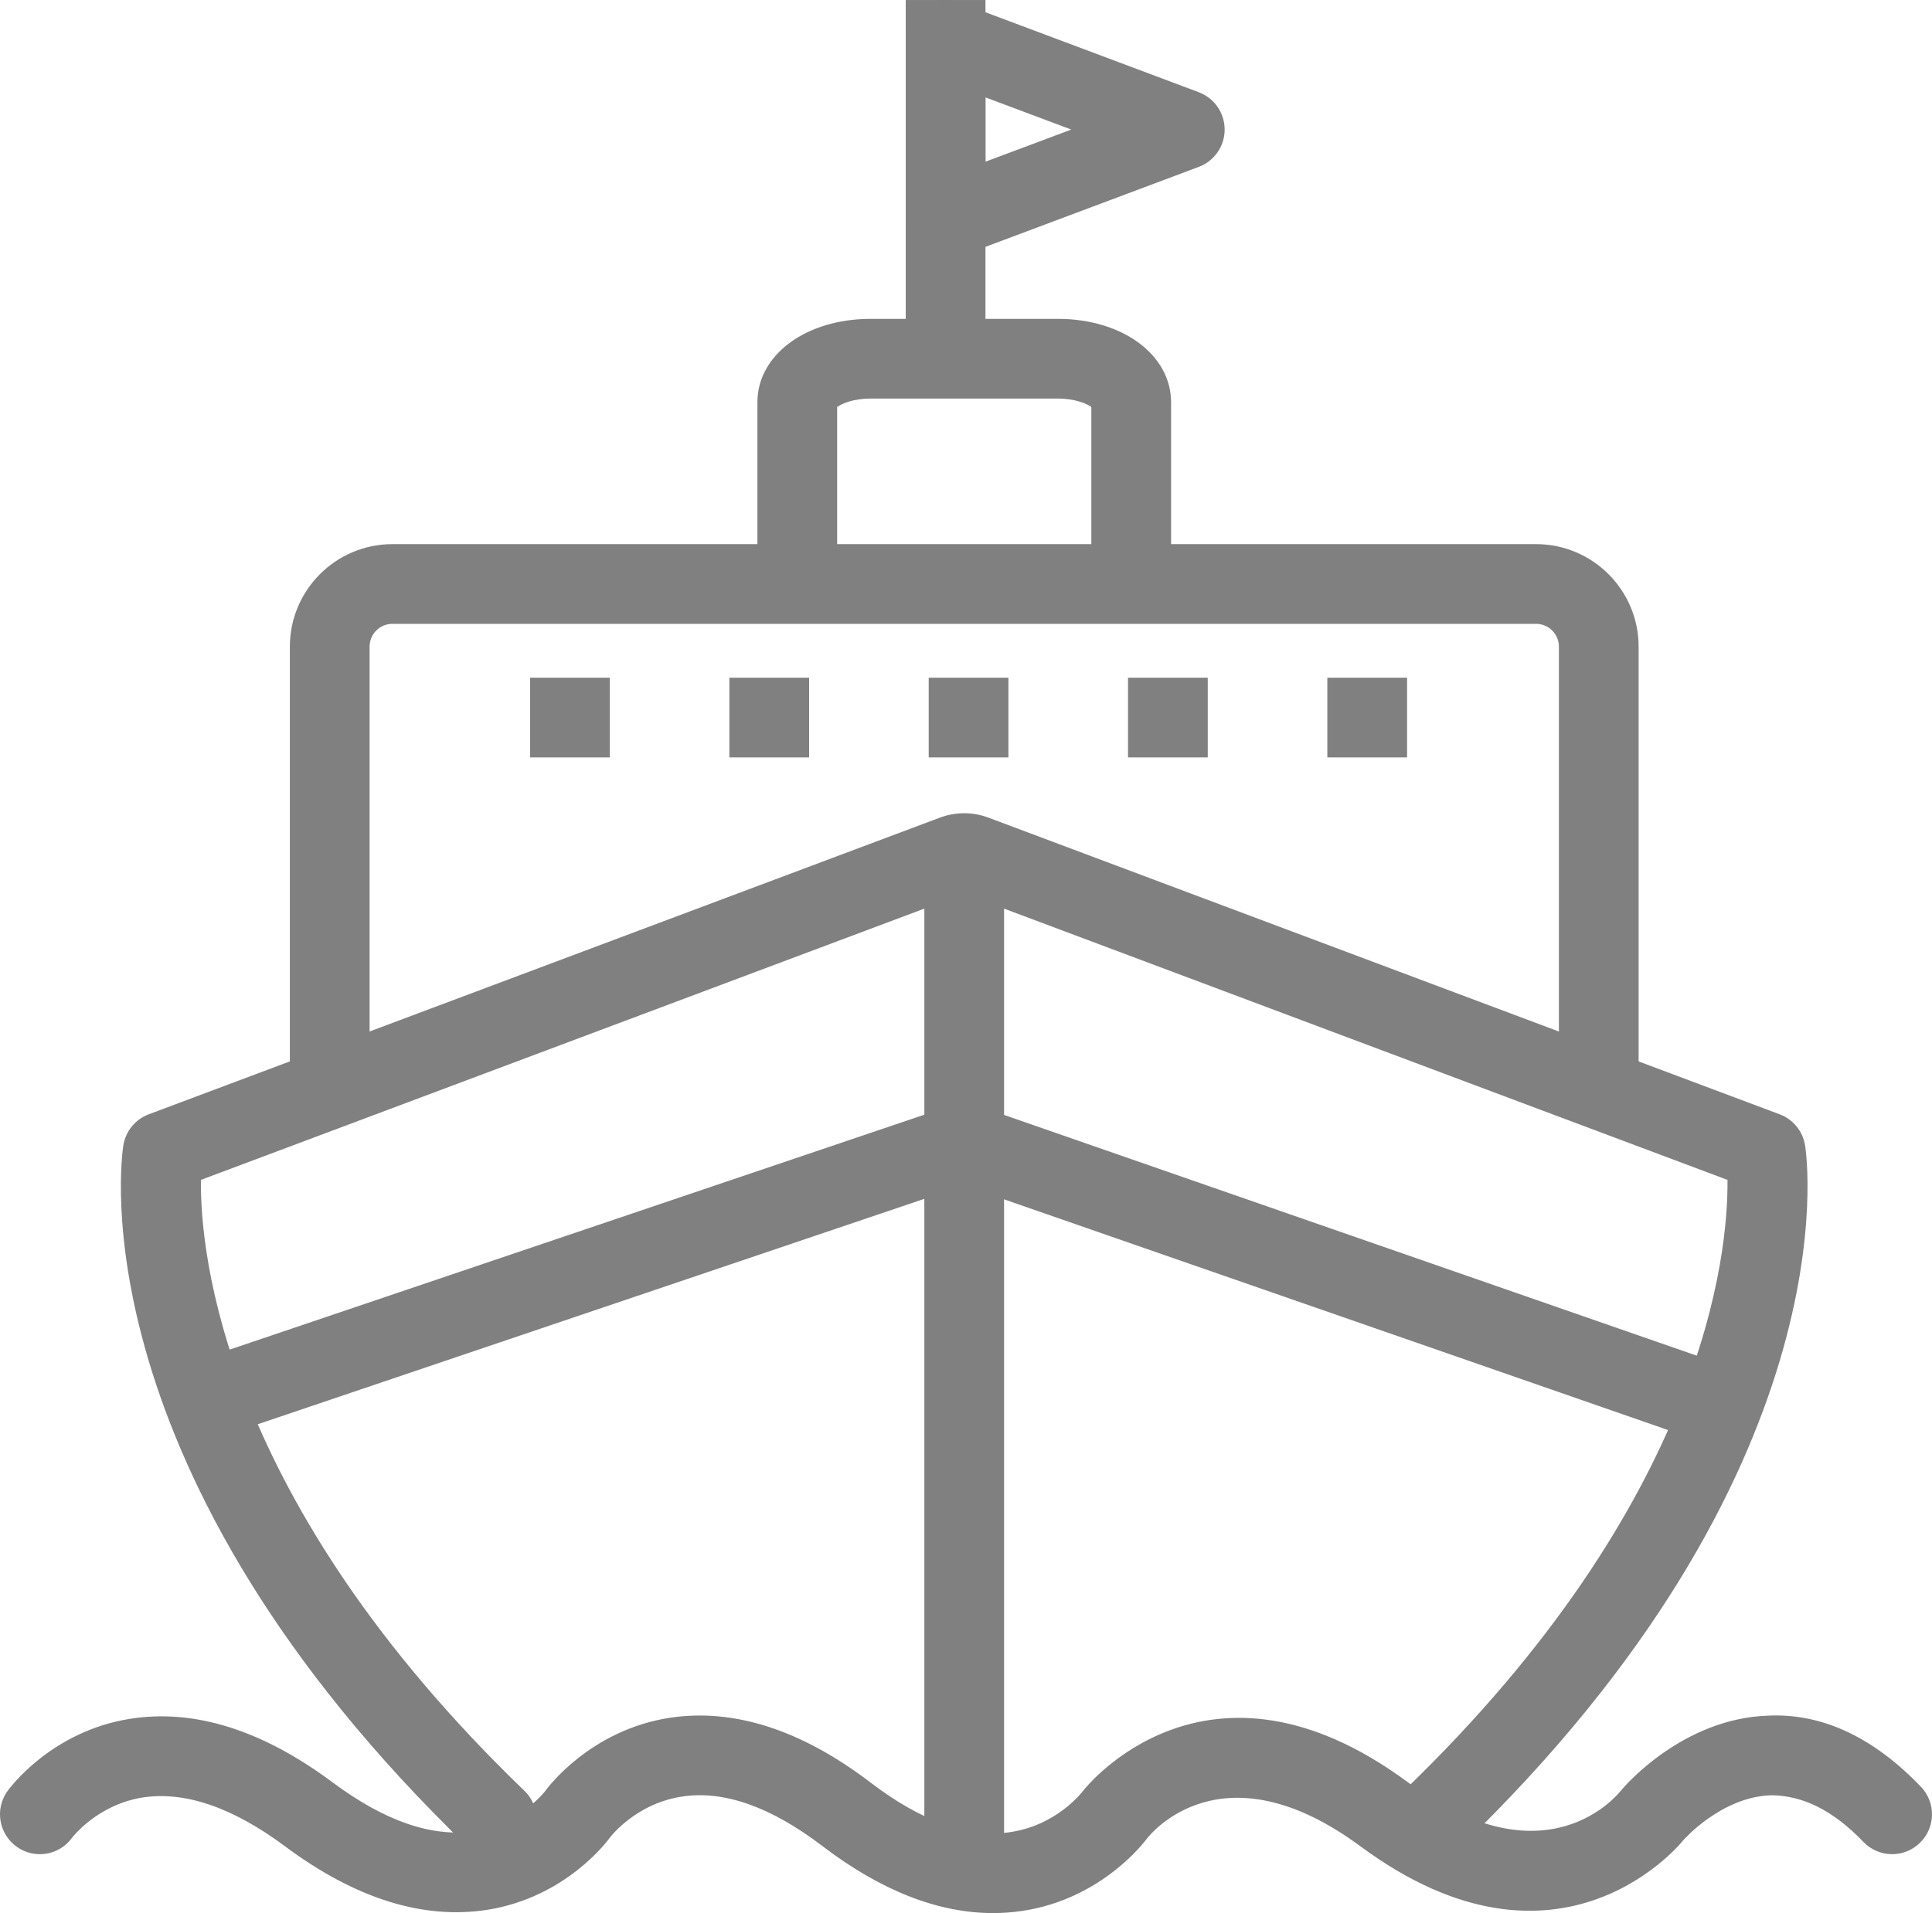 <svg version="1.1" id="cruise" xmlns="http://www.w3.org/2000/svg" xmlns:xlink="http://www.w3.org/1999/xlink" x="0px" y="0px"
viewBox="0 0 1019.746 1009.998" enable-background="new 0 0 1019.746 1009.998" xml:space="preserve">
<defs><style>.cls-3 {fill: gray;}</style></defs>
<path class="cls-3" d="M755.663,981.56c-5.507,0-11.034-2.157-15.144-6.452
c-8.075-8.363-7.829-21.678,0.555-29.732c159.184-153.348,171.122-283.642,170.731-322.456L508.925,471.811
L106.045,622.919c-0.411,38.651,11.445,169.026,170.69,322.456c8.384,8.055,8.63,21.369,0.555,29.732
c-8.076,8.404-21.391,8.631-29.733,0.555C40.786,776.473,64.004,611.639,65.093,604.735
c1.192-7.5,6.308-13.768,13.398-16.439l417.736-156.677c8.219-3.041,17.219-3.041,25.356,0l417.777,156.677
c7.089,2.671,12.205,8.938,13.396,16.439c1.09,6.904,24.309,171.738-182.505,370.949
C766.184,979.608,760.923,981.56,755.663,981.56L755.663,981.56z"/>
<path class="cls-3" d="M122.874,756.377l-13.479-39.863l392.791-132.861c4.418-1.5,9.226-1.459,13.644,0.061
l382.23,132.863l-13.809,39.738L508.823,625.836L122.874,756.377L122.874,756.377z"/>
<path class="cls-3" d="M618.116,290.559h-42.082v-75.678c-2.322-1.685-8.404-4.459-17.712-4.459h-98.793
c-9.288,0-15.37,2.754-17.671,4.459v75.678h-42.082v-78.164c0-25.109,25.685-44.054,59.753-44.054h98.793
c34.089,0,59.794,18.944,59.794,44.054V290.559L618.116,290.559z"/>
<path class="cls-3" d="M864.896,574.94h-42.082V341.394c0-6.637-5.404-12.041-12.041-12.041H207.079
c-6.616,0-12,5.404-12,12.041v233.546h-42.082V341.394c0-29.835,24.267-54.122,54.082-54.122h603.694
c29.836,0,54.123,24.287,54.123,54.122V574.94L864.896,574.94z"/>
<path class="cls-3" d="M742.677,399.873h-42.082v-42.082h42.082V399.873L742.677,399.873z M637.472,399.873h-42.081
v-42.082h42.081V399.873L637.472,399.873z M532.268,399.873h-42.081v-42.082h42.081V399.873L532.268,399.873z
M427.063,399.873h-42.081v-42.082h42.081V399.873L427.063,399.873z M321.858,399.873h-42.082v-42.082h42.082V399.873
L321.858,399.873z"/>
<polygon class="cls-3" points="529.966,981.56 487.885,981.56 487.885,451.325 529.966,451.325 529.966,981.56 		
"/>
<path class="cls-3" d="M524.151,1009.998c-29.014,0-59.26-11.877-90.123-35.425
c-27.041-20.609-51.821-29.444-73.869-26.116c-24.699,3.678-38.096,21.493-38.219,21.658
c-0.883,1.253-22.993,31.623-64.849,38.178c-33.904,5.239-69.677-6-106.684-33.576
c-27.616-20.547-52.828-29.156-75.061-25.746c-23.815,3.74-37.068,20.939-37.191,21.104
c-6.74,9.472-19.87,11.691-29.342,4.89c-9.452-6.739-11.65-19.89-4.89-29.343
c0.924-1.294,23.034-31.664,64.91-38.219c33.883-5.301,69.698,6,106.705,33.576
c27.596,20.547,52.705,29.197,75.04,25.746c23.794-3.72,37.027-20.939,37.15-21.104
c0.966-1.376,23.733-32.444,66.226-38.793c33.678-4.973,69.205,6.533,105.595,34.293
c26.753,20.426,51.452,29.24,73.252,26.199c24.822-3.452,38.363-21.164,38.918-21.904
c0.904-1.191,65.26-82.951,171.389-4.479c73.13,54.041,111.102,6.185,112.683,4.13
c1.932-2.321,32.527-37.91,77.65-39.308c28.582-1.335,55.726,11.712,80.445,37.541
c8.055,8.384,7.767,21.698-0.638,29.732c-8.362,8.075-21.698,7.767-29.733-0.637
c-16.027-16.726-32.055-24.452-48.493-24.596c-26.28,0.679-46.335,23.485-46.541,23.732l0,0
c0.041,0-64.416,81.616-170.402,3.226c-73.109-54.02-111.081-6.164-112.684-4.129
c-0.555,0.801-23.301,31.869-65.753,38.219C534.507,1009.608,529.351,1009.998,524.151,1009.998L524.151,1009.998z"
/><path class="cls-3" d="M499.104,136.78c-4.233,0-8.424-1.274-11.979-3.74
c-5.671-3.945-9.062-10.396-9.062-17.301V21.054c0-6.903,3.391-13.355,9.062-17.301
c5.651-3.925,12.863-4.85,19.377-2.404l126.246,47.342c8.197,3.082,13.643,10.932,13.643,19.706
c0,8.773-5.445,16.623-13.643,19.705L506.501,135.444C504.097,136.348,501.59,136.78,499.104,136.78
L499.104,136.78z M520.145,51.424v33.944l45.287-16.972L520.145,51.424L520.145,51.424z"/>
<polygon class="cls-3" points="520.145,189.382 478.063,189.382 478.063,0.013 520.145,0.013 520.145,189.382 			"/>
</svg>
